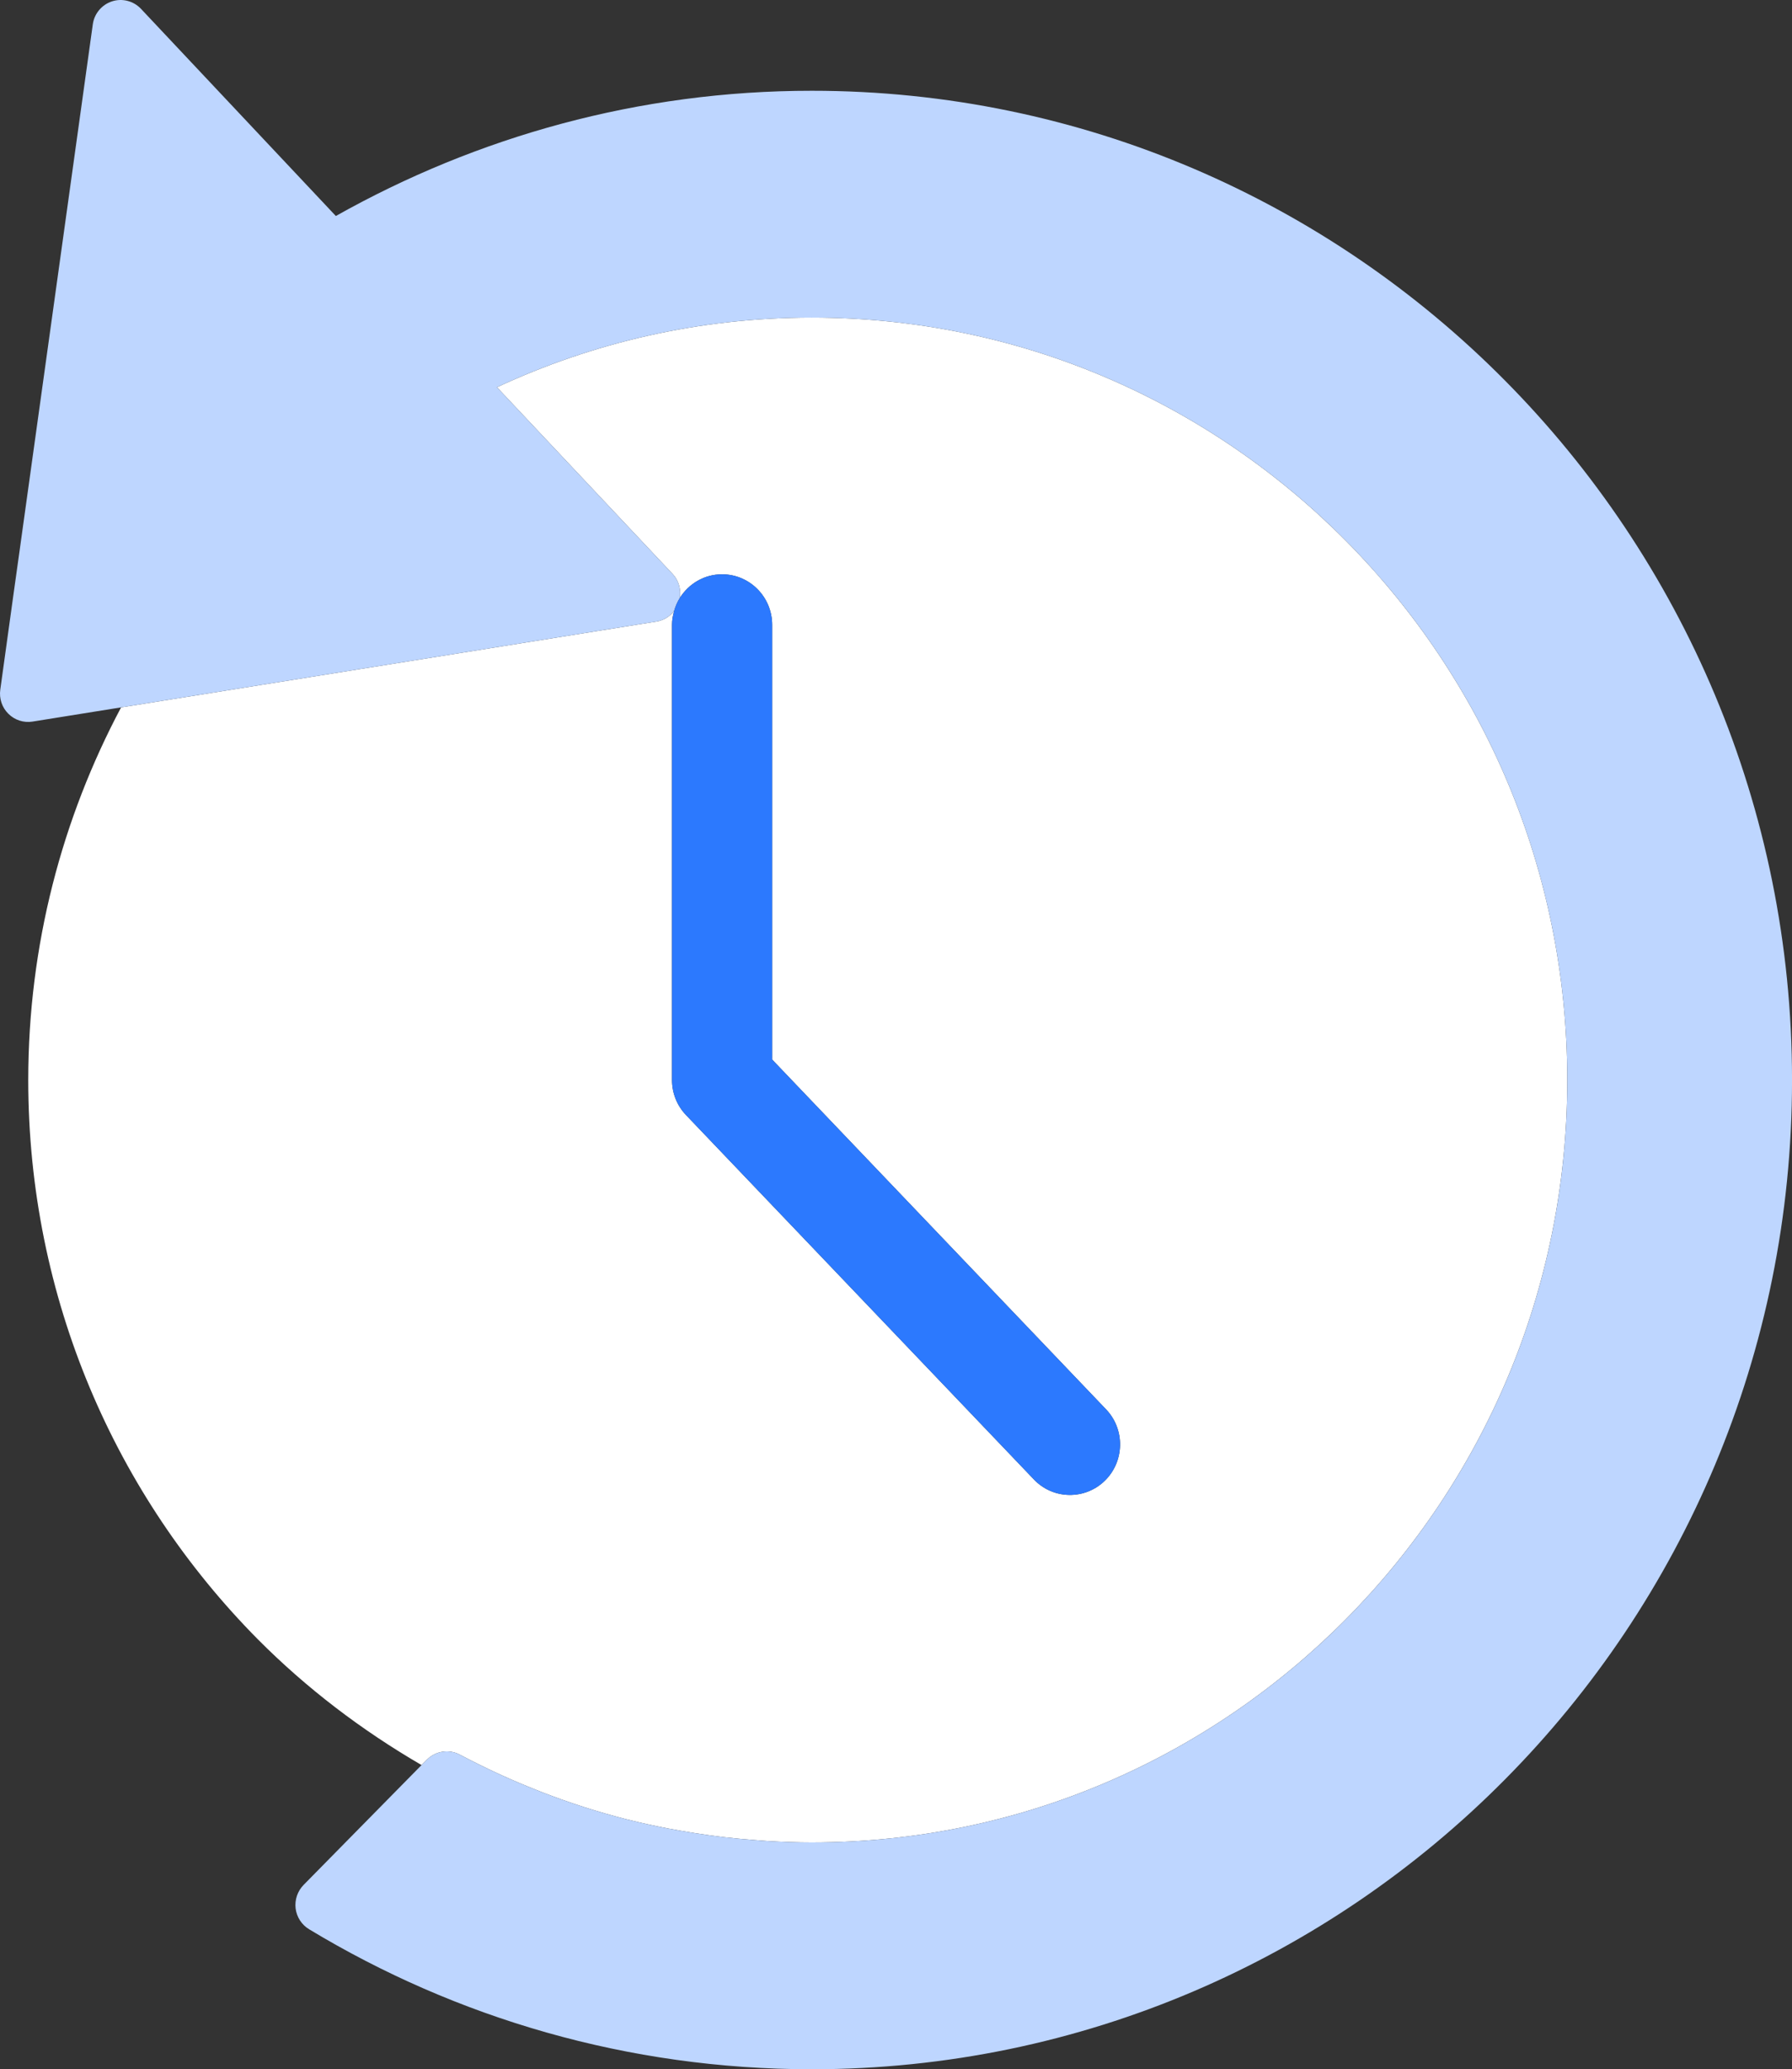 <svg xmlns="http://www.w3.org/2000/svg" xmlns:xlink="http://www.w3.org/1999/xlink" fill="none" width="57.104" height="65.93" viewBox="0 0 57.104 65.93"><rect x="0" y="0" width="57.104" height="65.93" fill="#333333" stroke="none"/><g><g><path d="M42.891,51.587C47.256,47.179,49.941,41.13,49.943,34.411C49.942,27.69,47.256,21.641,42.891,17.234C38.524,12.831,32.531,10.121,25.869,10.118C22.277,10.119,18.888,10.919,15.836,12.338L21.435,18.288C21.628,18.493,21.706,18.778,21.662,19.054C21.943,18.602,22.439,18.298,23.009,18.298C23.891,18.298,24.606,19.02,24.606,19.909L24.606,33.759L35.245,44.903C35.857,45.542,35.838,46.564,35.203,47.181C34.567,47.797,33.557,47.779,32.946,47.137L21.86,35.526C21.572,35.225,21.414,34.826,21.414,34.41L21.414,19.909C21.414,19.755,21.441,19.608,21.482,19.467C21.345,19.641,21.15,19.766,20.925,19.802L5.455,22.282L4.548,22.428L3.859,22.538C1.98,26.075,0.902,30.107,0.9,34.411C0.902,41.377,3.691,47.658,8.212,52.226C9.766,53.79,11.526,55.129,13.433,56.237C13.49,56.181,13.545,56.124,13.601,56.068C13.878,55.788,14.306,55.721,14.652,55.905C15.054,56.118,15.46,56.318,15.874,56.51L15.871,56.508L15.998,56.566C16.383,56.742,16.777,56.907,17.172,57.062L17.177,57.064L17.292,57.11C18.166,57.447,19.062,57.735,19.981,57.969L20.05,57.985L20.06,57.987C20.462,58.088,20.871,58.177,21.288,58.257L21.289,58.258C21.398,58.279,21.52,58.3,21.655,58.324C21.98,58.381,22.305,58.433,22.635,58.478L22.63,58.477C22.789,58.498,22.936,58.519,23.076,58.535C23.399,58.572,23.726,58.602,24.055,58.627C24.214,58.638,24.352,58.652,24.477,58.659L24.473,58.659C24.94,58.686,25.404,58.703,25.868,58.703C32.531,58.7,38.524,55.99,42.891,51.587Z" fill="#FFFFFF" fill-opacity="1"></path></g><g><path d="M14.652,55.905C14.306,55.721,13.878,55.788,13.601,56.068C13.545,56.124,13.49,56.181,13.433,56.237C12.187,57.503,10.94,58.769,9.694,60.036C9.686,60.043,9.681,60.05,9.674,60.057C9.48,60.254,9.388,60.53,9.42,60.806C9.455,61.081,9.613,61.325,9.849,61.468C14.531,64.296,20.015,65.93,25.869,65.929C34.487,65.929,42.314,62.394,47.956,56.697C53.601,51.006,57.105,43.107,57.105,34.417L57.105,34.416C57.105,34.414,57.105,34.412,57.105,34.411L57.105,34.404C57.105,25.713,53.601,17.815,47.956,12.123C42.316,6.426,34.487,2.891,25.869,2.892C20.361,2.891,15.194,4.356,10.702,6.882L4.492,0.281C4.256,0.031,3.897,-0.063,3.57,0.043C3.244,0.149,3.003,0.435,2.957,0.777L0.628,17.519L0.43,18.934L0.009,21.973C-0.031,22.257,0.064,22.542,0.267,22.742C0.47,22.944,0.755,23.035,1.035,22.991L3.859,22.538L4.548,22.428L5.455,22.282L20.925,19.802C21.149,19.766,21.345,19.641,21.482,19.466C21.523,19.32,21.583,19.181,21.662,19.054C21.706,18.778,21.628,18.493,21.435,18.288L15.836,12.338C18.888,10.919,22.277,10.119,25.869,10.118C32.531,10.121,38.524,12.831,42.892,17.234C47.256,21.641,49.941,27.69,49.943,34.411C49.942,41.13,47.256,47.179,42.892,51.587C38.524,55.99,32.531,58.7,25.869,58.703C25.404,58.703,24.94,58.686,24.473,58.659L24.477,58.66C24.353,58.652,24.214,58.638,24.055,58.627C23.726,58.602,23.399,58.572,23.076,58.535C22.936,58.519,22.789,58.498,22.63,58.477L22.636,58.478C22.305,58.433,21.98,58.382,21.655,58.324C21.52,58.3,21.398,58.279,21.29,58.258L21.288,58.258C20.872,58.177,20.462,58.088,20.06,57.987L20.05,57.985L19.981,57.969C19.062,57.735,18.166,57.447,17.292,57.11L17.177,57.065L17.172,57.062C16.777,56.907,16.383,56.742,15.998,56.566L15.871,56.508L15.874,56.51C15.46,56.318,15.054,56.118,14.652,55.905Z" fill="#BED6FF" fill-opacity="1"></path></g><g><path d="M23.009,18.298C22.44,18.298,21.943,18.602,21.662,19.054C21.583,19.181,21.523,19.32,21.482,19.466C21.441,19.608,21.414,19.754,21.414,19.909L21.414,34.41C21.414,34.826,21.573,35.225,21.86,35.526L32.946,47.137C33.557,47.779,34.567,47.797,35.204,47.181C35.838,46.564,35.858,45.542,35.245,44.903L24.606,33.759L24.606,19.909C24.606,19.02,23.891,18.298,23.009,18.298Z" fill="#2C79FE" fill-opacity="1"></path></g></g></svg>